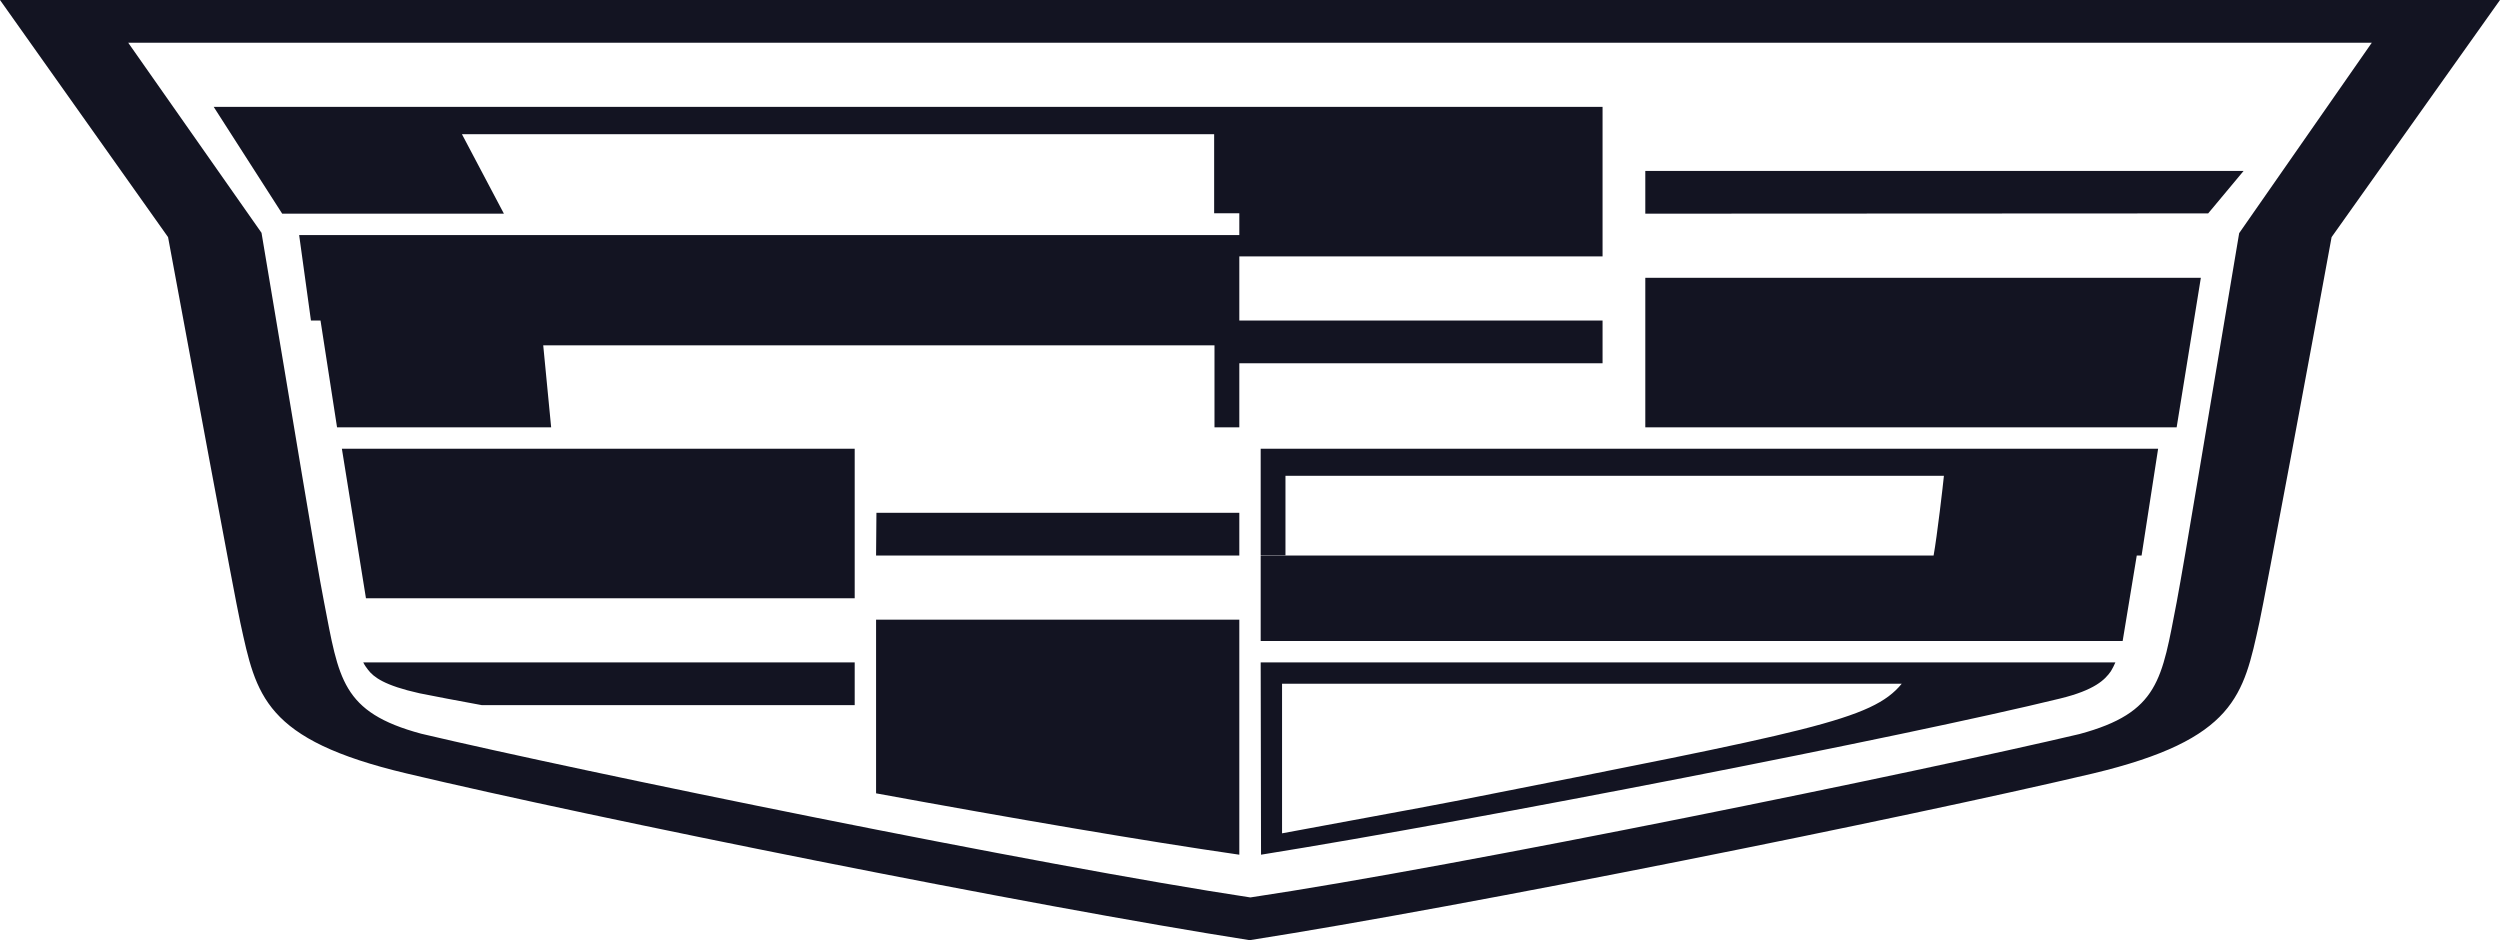 <?xml version="1.0" encoding="UTF-8"?>
<svg width="117px" height="44px" viewBox="0 0 117 44" version="1.1" xmlns="http://www.w3.org/2000/svg" xmlns:xlink="http://www.w3.org/1999/xlink">
    <title>Fill 1</title>
    <g id="Page-1" stroke="none" stroke-width="1" fill="none" fill-rule="evenodd">
        <g id="04_Product-Detail" transform="translate(-444, -1986)" fill="#131422">
            <g id="Group-44" transform="translate(425.42, 1931)">
                <path d="M78.58,94 C80.462,93.644 85.044,92.814 86.681,92.492 C103.325,89.203 106.189,88.695 107.58,87 L78.58,87 L78.58,94 Z M77.58,86 L117.58,86 C117.516,86.142 117.451,86.285 117.371,86.411 C117.097,86.807 116.615,87.297 114.99,87.692 C107.753,89.464 87.841,93.355 77.596,95 L77.58,86 Z M76.58,72 L93.58,72 L93.58,70 L76.58,70 L76.58,72 Z M77.58,85 L117.92,85 L118.58,81 L77.58,81 L77.58,85 Z M77.58,80.982 L78.74,80.982 L78.74,77.268 L109.555,77.268 C109.523,77.62 109.233,80.12 109.072,81 L118.806,81 L119.58,76 L77.58,76 L77.58,80.982 Z M129.58,57 L24.58,57 L30.819,65.896 C32.379,75.149 33.338,81.091 33.744,83.169 C34.443,86.773 34.557,88.331 38.294,89.338 C45.703,91.091 67.217,95.506 77.096,97 C86.975,95.523 108.473,91.107 115.898,89.354 C119.636,88.347 119.749,86.789 120.448,83.185 C120.838,81.107 121.813,75.166 123.373,65.912 L129.58,57 Z M135.58,55 L127.699,66.097 C126.841,70.814 124.576,82.96 124.317,84.14 C123.572,87.532 123.216,89.599 116.533,91.198 C107.633,93.298 87.275,97.401 77.064,99 C66.852,97.401 46.495,93.314 37.611,91.198 C30.927,89.615 30.571,87.548 29.827,84.14 C29.568,82.977 27.318,70.814 26.445,66.097 L18.58,55 L135.58,55 Z M95.58,63 L95.58,65 L121.922,64.987 L123.58,63 L95.58,63 Z M95.58,75 L120.447,75 L121.58,68 L95.58,68 L95.58,75 Z M59.58,92.128 C65.919,93.29 72.122,94.357 76.58,95 L76.58,84 L59.58,84 L59.58,92.128 Z M35.707,83 L58.58,83 L58.58,76 L34.58,76 L35.707,83 Z M35.808,86.351 C36.068,86.689 36.572,87.081 38.215,87.446 C39.012,87.608 39.89,87.77 41.127,88 L58.58,88 L58.58,86 L35.58,86 C35.645,86.135 35.726,86.243 35.808,86.351 L35.808,86.351 Z M76.58,67 L93.58,67 L93.58,60 L76.58,60 L76.58,67 Z M31.787,65 L42.163,65 L40.199,61.281 L75.402,61.281 L75.402,64.982 L76.58,64.982 L76.58,60 L28.58,60 L31.787,65 Z M59.58,81 L76.58,81 L76.58,79 L59.597,79 L59.58,81 Z M33.132,70 L76.58,70 L76.58,66 L32.58,66 L33.132,70 Z M44.374,75 L34.354,75 L33.58,70 L76.58,70 L76.58,75 L75.418,75 L75.418,71.162 L44.003,71.162 L44.374,75 Z" id="Fill-1"></path>
            </g>
        </g>
    </g>
</svg>